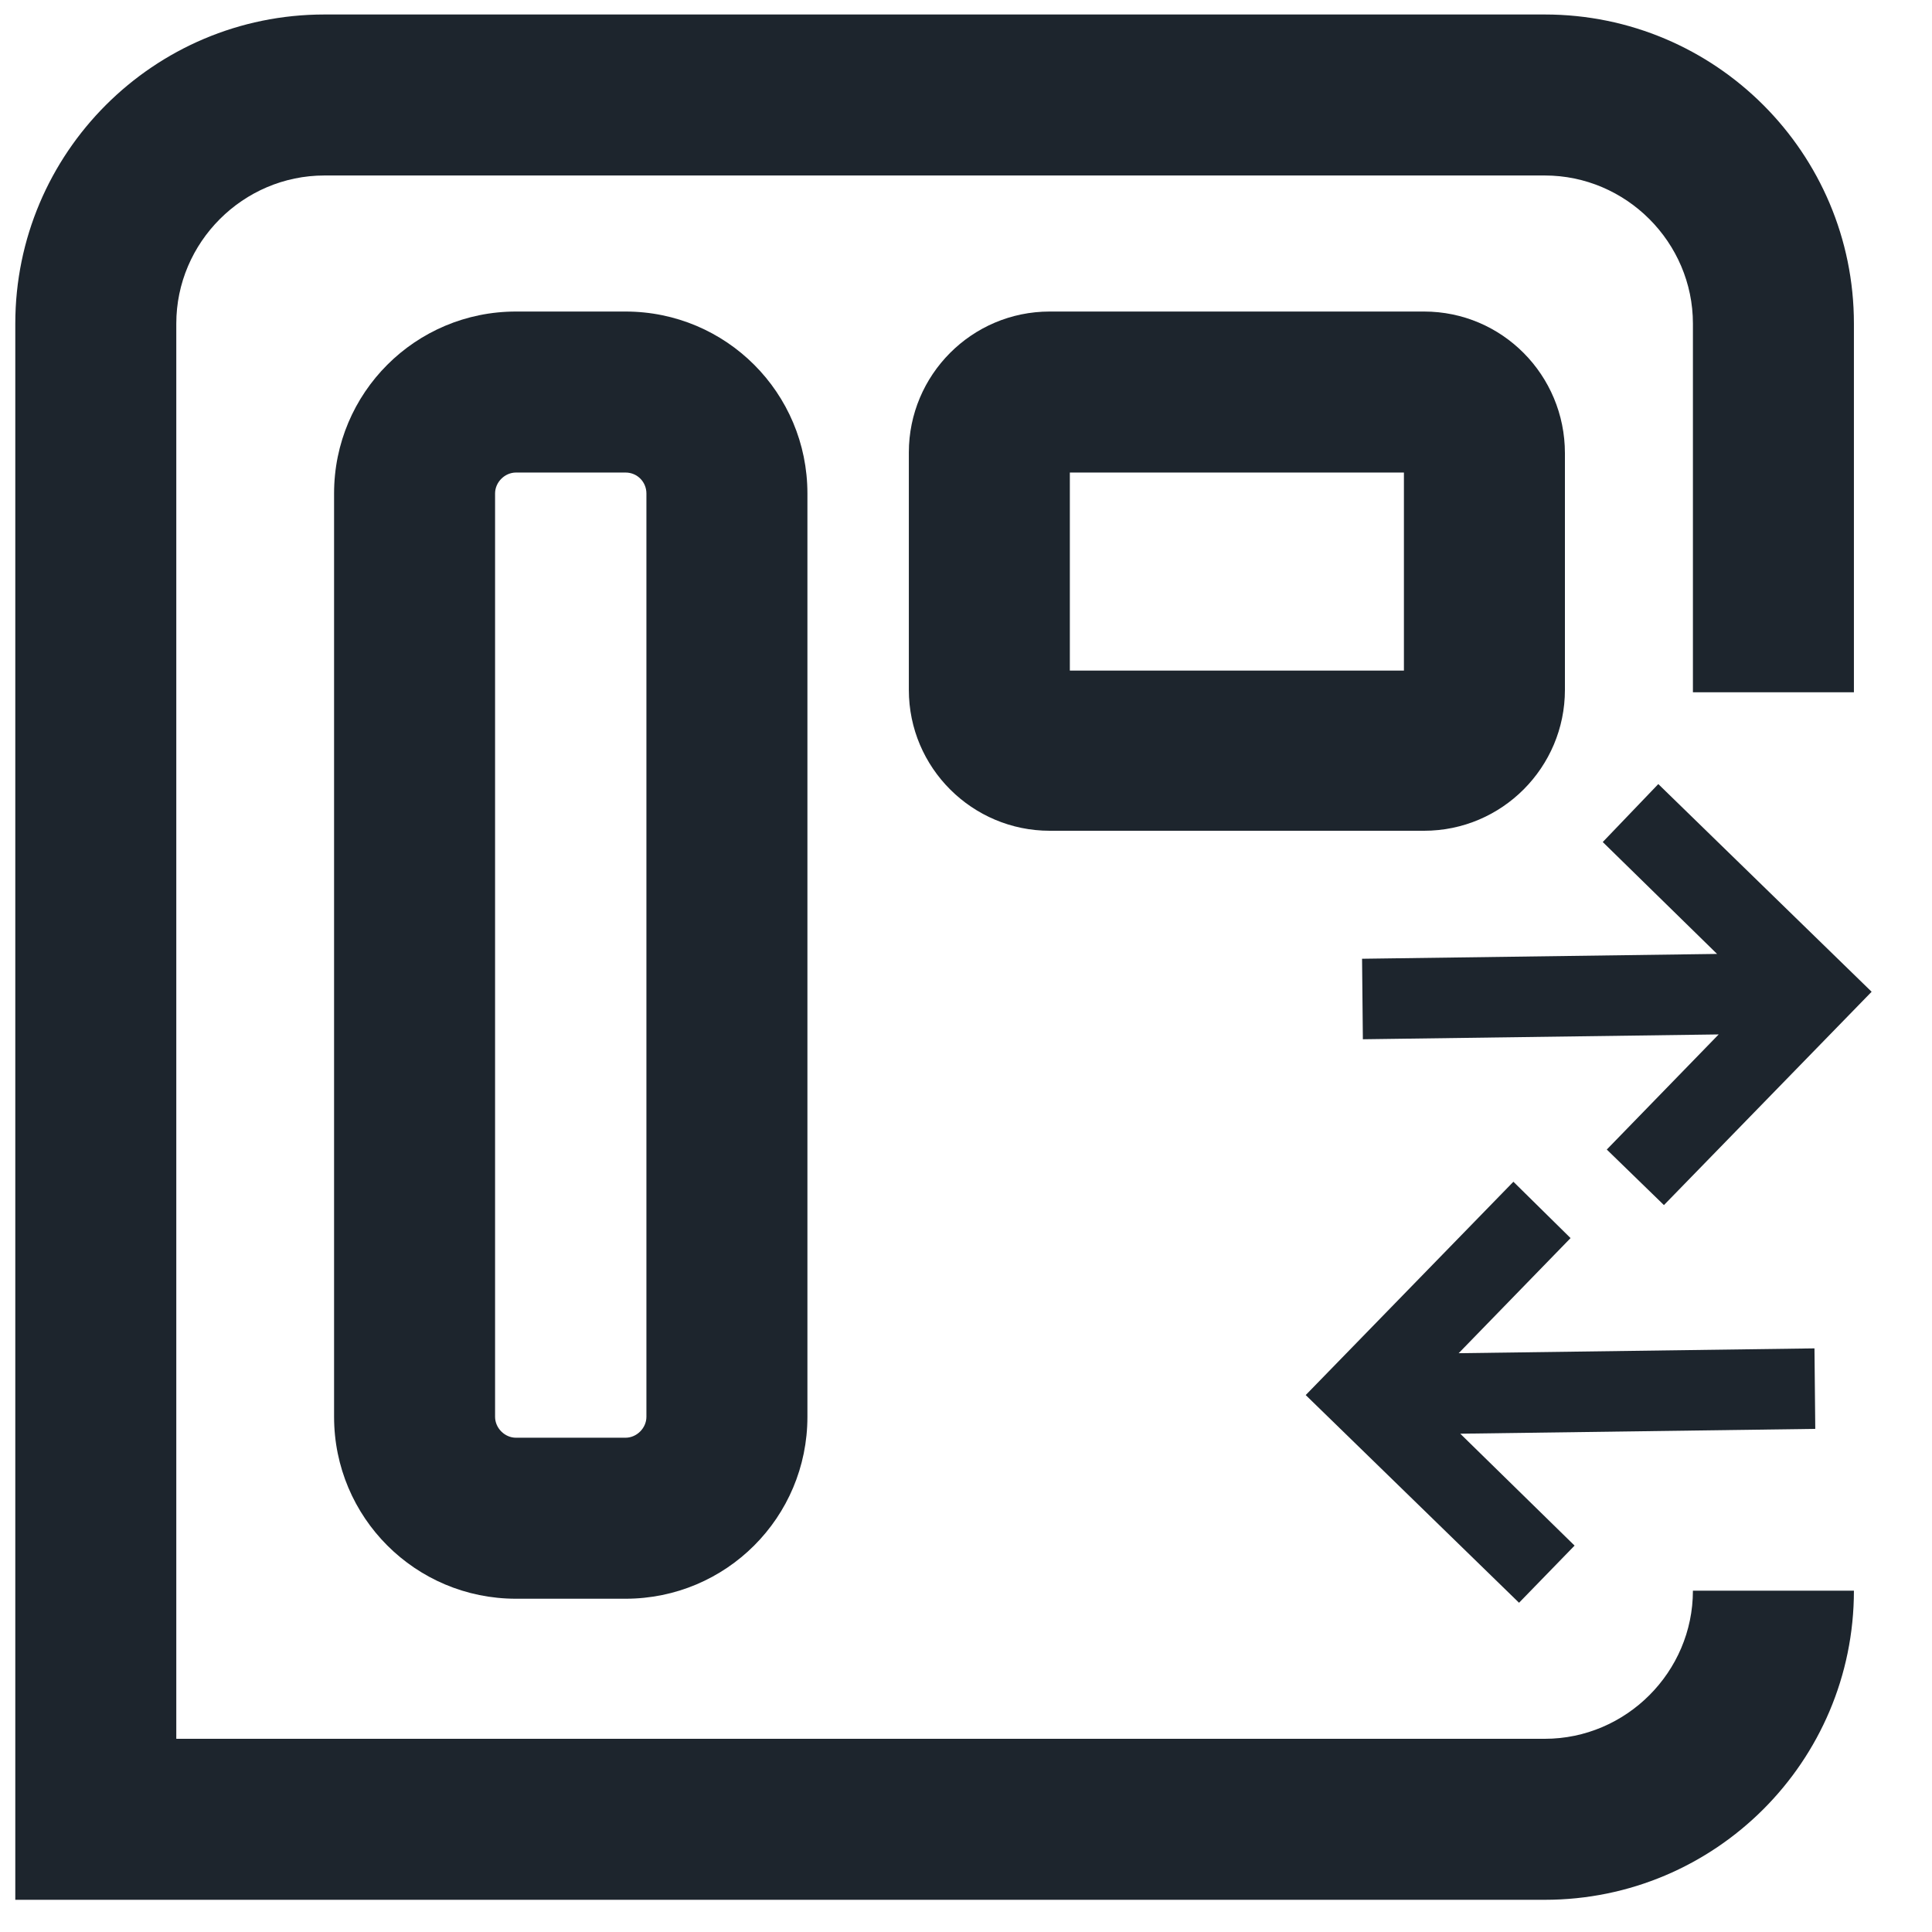 <?xml version="1.0" encoding="utf-8"?>
<!-- Generator: Adobe Illustrator 24.2.1, SVG Export Plug-In . SVG Version: 6.00 Build 0)  -->
<svg version="1.1" xmlns="http://www.w3.org/2000/svg" xmlns:xlink="http://www.w3.org/1999/xlink" x="0px" y="0px"
	 viewBox="0 0 24 24" style="enable-background:new 0 0 24 24;" xml:space="preserve">
<style type="text/css">
	.st0{display:none;}
	.st1{display:inline;}
	.st2{fill:none;stroke:#EAEAEA;stroke-width:0.077;stroke-miterlimit:10;}
	.st3{fill:#1D252D;}
	.st4{fill:none;}
	.st5{fill:none;stroke:#1D252D;stroke-width:0.933;stroke-miterlimit:10;}
	.st6{fill:none;stroke:#1D252D;stroke-width:0.891;stroke-miterlimit:10;}
</style>
<g id="Layer_1">
</g>
<g id="grid" class="st0">
	<g class="st1">
		<g>
			<rect y="0.1" class="st2" width="1.5" height="1.5"/>
			<rect x="1.5" y="0.1" class="st2" width="1.5" height="1.5"/>
			<rect x="3" y="0.1" class="st2" width="1.5" height="1.5"/>
			<rect x="4.5" y="0.1" class="st2" width="1.5" height="1.5"/>
			<rect x="6" y="0.1" class="st2" width="1.5" height="1.5"/>
			<rect x="7.5" y="0.1" class="st2" width="1.5" height="1.5"/>
			<rect x="9" y="0.1" class="st2" width="1.5" height="1.5"/>
			<rect x="10.5" y="0.1" class="st2" width="1.5" height="1.5"/>
			<rect x="12" y="0.1" class="st2" width="1.5" height="1.5"/>
			<rect x="13.5" y="0.1" class="st2" width="1.5" height="1.5"/>
			<rect x="15" y="0.1" class="st2" width="1.5" height="1.5"/>
			<rect x="16.5" y="0.1" class="st2" width="1.5" height="1.5"/>
			<rect x="18" y="0.1" class="st2" width="1.5" height="1.5"/>
			<rect x="19.5" y="0.1" class="st2" width="1.5" height="1.5"/>
			<rect x="21" y="0.1" class="st2" width="1.5" height="1.5"/>
			<rect x="22.5" y="0.1" class="st2" width="1.5" height="1.5"/>
		</g>
		<g>
			<rect y="1.6" class="st2" width="1.5" height="1.5"/>
			<rect x="1.5" y="1.6" class="st2" width="1.5" height="1.5"/>
			<rect x="3" y="1.6" class="st2" width="1.5" height="1.5"/>
			<rect x="4.5" y="1.6" class="st2" width="1.5" height="1.5"/>
			<rect x="6" y="1.6" class="st2" width="1.5" height="1.5"/>
			<rect x="7.5" y="1.6" class="st2" width="1.5" height="1.5"/>
			<rect x="9" y="1.6" class="st2" width="1.5" height="1.5"/>
			<rect x="10.5" y="1.6" class="st2" width="1.5" height="1.5"/>
			<rect x="12" y="1.6" class="st2" width="1.5" height="1.5"/>
			<rect x="13.5" y="1.6" class="st2" width="1.5" height="1.5"/>
			<rect x="15" y="1.6" class="st2" width="1.5" height="1.5"/>
			<rect x="16.5" y="1.6" class="st2" width="1.5" height="1.5"/>
			<rect x="18" y="1.6" class="st2" width="1.5" height="1.5"/>
			<rect x="19.5" y="1.6" class="st2" width="1.5" height="1.5"/>
			<rect x="21" y="1.6" class="st2" width="1.5" height="1.5"/>
			<rect x="22.5" y="1.6" class="st2" width="1.5" height="1.5"/>
		</g>
		<g>
			<rect y="3.1" class="st2" width="1.5" height="1.5"/>
			<rect x="1.5" y="3.1" class="st2" width="1.5" height="1.5"/>
			<rect x="3" y="3.1" class="st2" width="1.5" height="1.5"/>
			<rect x="4.5" y="3.1" class="st2" width="1.5" height="1.5"/>
			<rect x="6" y="3.1" class="st2" width="1.5" height="1.5"/>
			<rect x="7.5" y="3.1" class="st2" width="1.5" height="1.5"/>
			<rect x="9" y="3.1" class="st2" width="1.5" height="1.5"/>
			<rect x="10.5" y="3.1" class="st2" width="1.5" height="1.5"/>
			<rect x="12" y="3.1" class="st2" width="1.5" height="1.5"/>
			<rect x="13.5" y="3.1" class="st2" width="1.5" height="1.5"/>
			<rect x="15" y="3.1" class="st2" width="1.5" height="1.5"/>
			<rect x="16.5" y="3.1" class="st2" width="1.5" height="1.5"/>
			<rect x="18" y="3.1" class="st2" width="1.5" height="1.5"/>
			<rect x="19.5" y="3.1" class="st2" width="1.5" height="1.5"/>
			<rect x="21" y="3.1" class="st2" width="1.5" height="1.5"/>
			<rect x="22.5" y="3.1" class="st2" width="1.5" height="1.5"/>
		</g>
		<g>
			<rect y="4.6" class="st2" width="1.5" height="1.5"/>
			<rect x="1.5" y="4.6" class="st2" width="1.5" height="1.5"/>
			<rect x="3" y="4.6" class="st2" width="1.5" height="1.5"/>
			<rect x="4.5" y="4.6" class="st2" width="1.5" height="1.5"/>
			<rect x="6" y="4.6" class="st2" width="1.5" height="1.5"/>
			<rect x="7.5" y="4.6" class="st2" width="1.5" height="1.5"/>
			<rect x="9" y="4.6" class="st2" width="1.5" height="1.5"/>
			<rect x="10.5" y="4.6" class="st2" width="1.5" height="1.5"/>
			<rect x="12" y="4.6" class="st2" width="1.5" height="1.5"/>
			<rect x="13.5" y="4.6" class="st2" width="1.5" height="1.5"/>
			<rect x="15" y="4.6" class="st2" width="1.5" height="1.5"/>
			<rect x="16.5" y="4.6" class="st2" width="1.5" height="1.5"/>
			<rect x="18" y="4.6" class="st2" width="1.5" height="1.5"/>
			<rect x="19.5" y="4.6" class="st2" width="1.5" height="1.5"/>
			<rect x="21" y="4.6" class="st2" width="1.5" height="1.5"/>
			<rect x="22.5" y="4.6" class="st2" width="1.5" height="1.5"/>
		</g>
		<g>
			<rect y="6.1" class="st2" width="1.5" height="1.5"/>
			<rect x="1.5" y="6.1" class="st2" width="1.5" height="1.5"/>
			<rect x="3" y="6.1" class="st2" width="1.5" height="1.5"/>
			<rect x="4.5" y="6.1" class="st2" width="1.5" height="1.5"/>
			<rect x="6" y="6.1" class="st2" width="1.5" height="1.5"/>
			<rect x="7.5" y="6.1" class="st2" width="1.5" height="1.5"/>
			<rect x="9" y="6.1" class="st2" width="1.5" height="1.5"/>
			<rect x="10.5" y="6.1" class="st2" width="1.5" height="1.5"/>
			<rect x="12" y="6.1" class="st2" width="1.5" height="1.5"/>
			<rect x="13.5" y="6.1" class="st2" width="1.5" height="1.5"/>
			<rect x="15" y="6.1" class="st2" width="1.5" height="1.5"/>
			<rect x="16.5" y="6.1" class="st2" width="1.5" height="1.5"/>
			<rect x="18" y="6.1" class="st2" width="1.5" height="1.5"/>
			<rect x="19.5" y="6.1" class="st2" width="1.5" height="1.5"/>
			<rect x="21" y="6.1" class="st2" width="1.5" height="1.5"/>
			<rect x="22.5" y="6.1" class="st2" width="1.5" height="1.5"/>
		</g>
		<g>
			<rect y="7.6" class="st2" width="1.5" height="1.5"/>
			<rect x="1.5" y="7.6" class="st2" width="1.5" height="1.5"/>
			<rect x="3" y="7.6" class="st2" width="1.5" height="1.5"/>
			<rect x="4.5" y="7.6" class="st2" width="1.5" height="1.5"/>
			<rect x="6" y="7.6" class="st2" width="1.5" height="1.5"/>
			<rect x="7.5" y="7.6" class="st2" width="1.5" height="1.5"/>
			<rect x="9" y="7.6" class="st2" width="1.5" height="1.5"/>
			<rect x="10.5" y="7.6" class="st2" width="1.5" height="1.5"/>
			<rect x="12" y="7.6" class="st2" width="1.5" height="1.5"/>
			<rect x="13.5" y="7.6" class="st2" width="1.5" height="1.5"/>
			<rect x="15" y="7.6" class="st2" width="1.5" height="1.5"/>
			<rect x="16.5" y="7.6" class="st2" width="1.5" height="1.5"/>
			<rect x="18" y="7.6" class="st2" width="1.5" height="1.5"/>
			<rect x="19.5" y="7.6" class="st2" width="1.5" height="1.5"/>
			<rect x="21" y="7.6" class="st2" width="1.5" height="1.5"/>
			<rect x="22.5" y="7.6" class="st2" width="1.5" height="1.5"/>
		</g>
		<g>
			<rect y="9.1" class="st2" width="1.5" height="1.5"/>
			<rect x="1.5" y="9.1" class="st2" width="1.5" height="1.5"/>
			<rect x="3" y="9.1" class="st2" width="1.5" height="1.5"/>
			<rect x="4.5" y="9.1" class="st2" width="1.5" height="1.5"/>
			<rect x="6" y="9.1" class="st2" width="1.5" height="1.5"/>
			<rect x="7.5" y="9.1" class="st2" width="1.5" height="1.5"/>
			<rect x="9" y="9.1" class="st2" width="1.5" height="1.5"/>
			<rect x="10.5" y="9.1" class="st2" width="1.5" height="1.5"/>
			<rect x="12" y="9.1" class="st2" width="1.5" height="1.5"/>
			<rect x="13.5" y="9.1" class="st2" width="1.5" height="1.5"/>
			<rect x="15" y="9.1" class="st2" width="1.5" height="1.5"/>
			<rect x="16.5" y="9.1" class="st2" width="1.5" height="1.5"/>
			<rect x="18" y="9.1" class="st2" width="1.5" height="1.5"/>
			<rect x="19.5" y="9.1" class="st2" width="1.5" height="1.5"/>
			<rect x="21" y="9.1" class="st2" width="1.5" height="1.5"/>
			<rect x="22.5" y="9.1" class="st2" width="1.5" height="1.5"/>
		</g>
		<g>
			<rect y="10.6" class="st2" width="1.5" height="1.5"/>
			<rect x="1.5" y="10.6" class="st2" width="1.5" height="1.5"/>
			<rect x="3" y="10.6" class="st2" width="1.5" height="1.5"/>
			<rect x="4.5" y="10.6" class="st2" width="1.5" height="1.5"/>
			<rect x="6" y="10.6" class="st2" width="1.5" height="1.5"/>
			<rect x="7.5" y="10.6" class="st2" width="1.5" height="1.5"/>
			<rect x="9" y="10.6" class="st2" width="1.5" height="1.5"/>
			<rect x="10.5" y="10.6" class="st2" width="1.5" height="1.5"/>
			<rect x="12" y="10.6" class="st2" width="1.5" height="1.5"/>
			<rect x="13.5" y="10.6" class="st2" width="1.5" height="1.5"/>
			<rect x="15" y="10.6" class="st2" width="1.5" height="1.5"/>
			<rect x="16.5" y="10.6" class="st2" width="1.5" height="1.5"/>
			<rect x="18" y="10.6" class="st2" width="1.5" height="1.5"/>
			<rect x="19.5" y="10.6" class="st2" width="1.5" height="1.5"/>
			<rect x="21" y="10.6" class="st2" width="1.5" height="1.5"/>
			<rect x="22.5" y="10.6" class="st2" width="1.5" height="1.5"/>
		</g>
		<g>
			<rect y="12.1" class="st2" width="1.5" height="1.5"/>
			<rect x="1.5" y="12.1" class="st2" width="1.5" height="1.5"/>
			<rect x="3" y="12.1" class="st2" width="1.5" height="1.5"/>
			<rect x="4.5" y="12.1" class="st2" width="1.5" height="1.5"/>
			<rect x="6" y="12.1" class="st2" width="1.5" height="1.5"/>
			<rect x="7.5" y="12.1" class="st2" width="1.5" height="1.5"/>
			<rect x="9" y="12.1" class="st2" width="1.5" height="1.5"/>
			<rect x="10.5" y="12.1" class="st2" width="1.5" height="1.5"/>
			<rect x="12" y="12.1" class="st2" width="1.5" height="1.5"/>
			<rect x="13.5" y="12.1" class="st2" width="1.5" height="1.5"/>
			<rect x="15" y="12.1" class="st2" width="1.5" height="1.5"/>
			<rect x="16.5" y="12.1" class="st2" width="1.5" height="1.5"/>
			<rect x="18" y="12.1" class="st2" width="1.5" height="1.5"/>
			<rect x="19.5" y="12.1" class="st2" width="1.5" height="1.5"/>
			<rect x="21" y="12.1" class="st2" width="1.5" height="1.5"/>
			<rect x="22.5" y="12.1" class="st2" width="1.5" height="1.5"/>
		</g>
		<g>
			<rect y="13.6" class="st2" width="1.5" height="1.5"/>
			<rect x="1.5" y="13.6" class="st2" width="1.5" height="1.5"/>
			<rect x="3" y="13.6" class="st2" width="1.5" height="1.5"/>
			<rect x="4.5" y="13.6" class="st2" width="1.5" height="1.5"/>
			<rect x="6" y="13.6" class="st2" width="1.5" height="1.5"/>
			<rect x="7.5" y="13.6" class="st2" width="1.5" height="1.5"/>
			<rect x="9" y="13.6" class="st2" width="1.5" height="1.5"/>
			<rect x="10.5" y="13.6" class="st2" width="1.5" height="1.5"/>
			<rect x="12" y="13.6" class="st2" width="1.5" height="1.5"/>
			<rect x="13.5" y="13.6" class="st2" width="1.5" height="1.5"/>
			<rect x="15" y="13.6" class="st2" width="1.5" height="1.5"/>
			<rect x="16.5" y="13.6" class="st2" width="1.5" height="1.5"/>
			<rect x="18" y="13.6" class="st2" width="1.5" height="1.5"/>
			<rect x="19.5" y="13.6" class="st2" width="1.5" height="1.5"/>
			<rect x="21" y="13.6" class="st2" width="1.5" height="1.5"/>
			<rect x="22.5" y="13.6" class="st2" width="1.5" height="1.5"/>
		</g>
		<g>
			<rect y="15.1" class="st2" width="1.5" height="1.5"/>
			<rect x="1.5" y="15.1" class="st2" width="1.5" height="1.5"/>
			<rect x="3" y="15.1" class="st2" width="1.5" height="1.5"/>
			<rect x="4.5" y="15.1" class="st2" width="1.5" height="1.5"/>
			<rect x="6" y="15.1" class="st2" width="1.5" height="1.5"/>
			<rect x="7.5" y="15.1" class="st2" width="1.5" height="1.5"/>
			<rect x="9" y="15.1" class="st2" width="1.5" height="1.5"/>
			<rect x="10.5" y="15.1" class="st2" width="1.5" height="1.5"/>
			<rect x="12" y="15.1" class="st2" width="1.5" height="1.5"/>
			<rect x="13.5" y="15.1" class="st2" width="1.5" height="1.5"/>
			<rect x="15" y="15.1" class="st2" width="1.5" height="1.5"/>
			<rect x="16.5" y="15.1" class="st2" width="1.5" height="1.5"/>
			<rect x="18" y="15.1" class="st2" width="1.5" height="1.5"/>
			<rect x="19.5" y="15.1" class="st2" width="1.5" height="1.5"/>
			<rect x="21" y="15.1" class="st2" width="1.5" height="1.5"/>
			<rect x="22.5" y="15.1" class="st2" width="1.5" height="1.5"/>
		</g>
		<g>
			<rect y="16.6" class="st2" width="1.5" height="1.5"/>
			<rect x="1.5" y="16.6" class="st2" width="1.5" height="1.5"/>
			<rect x="3" y="16.6" class="st2" width="1.5" height="1.5"/>
			<rect x="4.5" y="16.6" class="st2" width="1.5" height="1.5"/>
			<rect x="6" y="16.6" class="st2" width="1.5" height="1.5"/>
			<rect x="7.5" y="16.6" class="st2" width="1.5" height="1.5"/>
			<rect x="9" y="16.6" class="st2" width="1.5" height="1.5"/>
			<rect x="10.5" y="16.6" class="st2" width="1.5" height="1.5"/>
			<rect x="12" y="16.6" class="st2" width="1.5" height="1.5"/>
			<rect x="13.5" y="16.6" class="st2" width="1.5" height="1.5"/>
			<rect x="15" y="16.6" class="st2" width="1.5" height="1.5"/>
			<rect x="16.5" y="16.6" class="st2" width="1.5" height="1.5"/>
			<rect x="18" y="16.6" class="st2" width="1.5" height="1.5"/>
			<rect x="19.5" y="16.6" class="st2" width="1.5" height="1.5"/>
			<rect x="21" y="16.6" class="st2" width="1.5" height="1.5"/>
			<rect x="22.5" y="16.6" class="st2" width="1.5" height="1.5"/>
		</g>
		<g>
			<rect y="18.1" class="st2" width="1.5" height="1.5"/>
			<rect x="1.5" y="18.1" class="st2" width="1.5" height="1.5"/>
			<rect x="3" y="18.1" class="st2" width="1.5" height="1.5"/>
			<rect x="4.5" y="18.1" class="st2" width="1.5" height="1.5"/>
			<rect x="6" y="18.1" class="st2" width="1.5" height="1.5"/>
			<rect x="7.5" y="18.1" class="st2" width="1.5" height="1.5"/>
			<rect x="9" y="18.1" class="st2" width="1.5" height="1.5"/>
			<rect x="10.5" y="18.1" class="st2" width="1.5" height="1.5"/>
			<rect x="12" y="18.1" class="st2" width="1.5" height="1.5"/>
			<rect x="13.5" y="18.1" class="st2" width="1.5" height="1.5"/>
			<rect x="15" y="18.1" class="st2" width="1.5" height="1.5"/>
			<rect x="16.5" y="18.1" class="st2" width="1.5" height="1.5"/>
			<rect x="18" y="18.1" class="st2" width="1.5" height="1.5"/>
			<rect x="19.5" y="18.1" class="st2" width="1.5" height="1.5"/>
			<rect x="21" y="18.1" class="st2" width="1.5" height="1.5"/>
			<rect x="22.5" y="18.1" class="st2" width="1.5" height="1.5"/>
		</g>
		<g>
			<rect y="19.6" class="st2" width="1.5" height="1.5"/>
			<rect x="1.5" y="19.6" class="st2" width="1.5" height="1.5"/>
			<rect x="3" y="19.6" class="st2" width="1.5" height="1.5"/>
			<rect x="4.5" y="19.6" class="st2" width="1.5" height="1.5"/>
			<rect x="6" y="19.6" class="st2" width="1.5" height="1.5"/>
			<rect x="7.5" y="19.6" class="st2" width="1.5" height="1.5"/>
			<rect x="9" y="19.6" class="st2" width="1.5" height="1.5"/>
			<rect x="10.5" y="19.6" class="st2" width="1.5" height="1.5"/>
			<rect x="12" y="19.6" class="st2" width="1.5" height="1.5"/>
			<rect x="13.5" y="19.6" class="st2" width="1.5" height="1.5"/>
			<rect x="15" y="19.6" class="st2" width="1.5" height="1.5"/>
			<rect x="16.5" y="19.6" class="st2" width="1.5" height="1.5"/>
			<rect x="18" y="19.6" class="st2" width="1.5" height="1.5"/>
			<rect x="19.5" y="19.6" class="st2" width="1.5" height="1.5"/>
			<rect x="21" y="19.6" class="st2" width="1.5" height="1.5"/>
			<rect x="22.5" y="19.6" class="st2" width="1.5" height="1.5"/>
		</g>
		<g>
			<rect y="21.1" class="st2" width="1.5" height="1.5"/>
			<rect x="1.5" y="21.1" class="st2" width="1.5" height="1.5"/>
			<rect x="3" y="21.1" class="st2" width="1.5" height="1.5"/>
			<rect x="4.5" y="21.1" class="st2" width="1.5" height="1.5"/>
			<rect x="6" y="21.1" class="st2" width="1.5" height="1.5"/>
			<rect x="7.5" y="21.1" class="st2" width="1.5" height="1.5"/>
			<rect x="9" y="21.1" class="st2" width="1.5" height="1.5"/>
			<rect x="10.5" y="21.1" class="st2" width="1.5" height="1.5"/>
			<rect x="12" y="21.1" class="st2" width="1.5" height="1.5"/>
			<rect x="13.5" y="21.1" class="st2" width="1.5" height="1.5"/>
			<rect x="15" y="21.1" class="st2" width="1.5" height="1.5"/>
			<rect x="16.5" y="21.1" class="st2" width="1.5" height="1.5"/>
			<rect x="18" y="21.1" class="st2" width="1.5" height="1.5"/>
			<rect x="19.5" y="21.1" class="st2" width="1.5" height="1.5"/>
			<rect x="21" y="21.1" class="st2" width="1.5" height="1.5"/>
			<rect x="22.5" y="21.1" class="st2" width="1.5" height="1.5"/>
		</g>
		<g>
			<rect y="22.6" class="st2" width="1.5" height="1.5"/>
			<rect x="1.5" y="22.6" class="st2" width="1.5" height="1.5"/>
			<rect x="3" y="22.6" class="st2" width="1.5" height="1.5"/>
			<rect x="4.5" y="22.6" class="st2" width="1.5" height="1.5"/>
			<rect x="6" y="22.6" class="st2" width="1.5" height="1.5"/>
			<rect x="7.5" y="22.6" class="st2" width="1.5" height="1.5"/>
			<rect x="9" y="22.6" class="st2" width="1.5" height="1.5"/>
			<rect x="10.5" y="22.6" class="st2" width="1.5" height="1.5"/>
			<rect x="12" y="22.6" class="st2" width="1.5" height="1.5"/>
			<rect x="13.5" y="22.6" class="st2" width="1.5" height="1.5"/>
			<rect x="15" y="22.6" class="st2" width="1.5" height="1.5"/>
			<rect x="16.5" y="22.6" class="st2" width="1.5" height="1.5"/>
			<rect x="18" y="22.6" class="st2" width="1.5" height="1.5"/>
			<rect x="19.5" y="22.6" class="st2" width="1.5" height="1.5"/>
			<rect x="21" y="22.6" class="st2" width="1.5" height="1.5"/>
			<rect x="22.5" y="22.6" class="st2" width="1.5" height="1.5"/>
		</g>
	</g>
</g>
<g id="Layer_4">
	<g>
		<polygon class="st3" points="19.91,10.46 21.33,11.85 16.92,11.91 16.93,12.91 21.35,12.85 19.96,14.28 20.67,14.97 23.25,12.32 
			20.6,9.74 		"/>
		<polygon class="st3" points="18.8,14.68 16.22,17.33 18.87,19.91 19.56,19.2 18.14,17.81 22.55,17.75 22.54,16.75 18.12,16.81 
			19.51,15.38 		"/>
		<path class="st3" d="M19.19,21.6h-17V4.02c0-1.01,0.83-1.84,1.84-1.84h15.16c1.01,0,1.84,0.83,1.84,1.84v4.58h2V4.02
			c0-2.12-1.72-3.84-3.84-3.84H4.03c-2.12,0-3.84,1.72-3.84,3.84V23.6h19c2.12,0,3.84-1.72,3.84-3.84h-2
			C21.03,20.77,20.2,21.6,19.19,21.6z"/>
		<path class="st3" d="M6.41,3.87c-1.25,0-2.26,1.01-2.26,2.26V17.6c0,1.25,1.01,2.26,2.26,2.26h1.36c1.25,0,2.26-1.01,2.26-2.26
			V6.13c0-1.25-1.01-2.26-2.26-2.26H6.41z M8.03,6.13V17.6c0,0.14-0.12,0.26-0.26,0.26H6.41c-0.14,0-0.26-0.12-0.26-0.26V6.13
			c0-0.14,0.12-0.26,0.26-0.26h1.36C7.92,5.87,8.03,5.99,8.03,6.13z"/>
		<path class="st3" d="M17.69,3.87h-4.65c-0.97,0-1.75,0.79-1.75,1.75v2.95c0,0.97,0.79,1.75,1.75,1.75h4.65
			c0.97,0,1.75-0.79,1.75-1.75V5.63C19.44,4.66,18.66,3.87,17.69,3.87z M17.44,8.33h-4.15V5.87h4.15V8.33z"/>
	</g>
</g>
</svg>